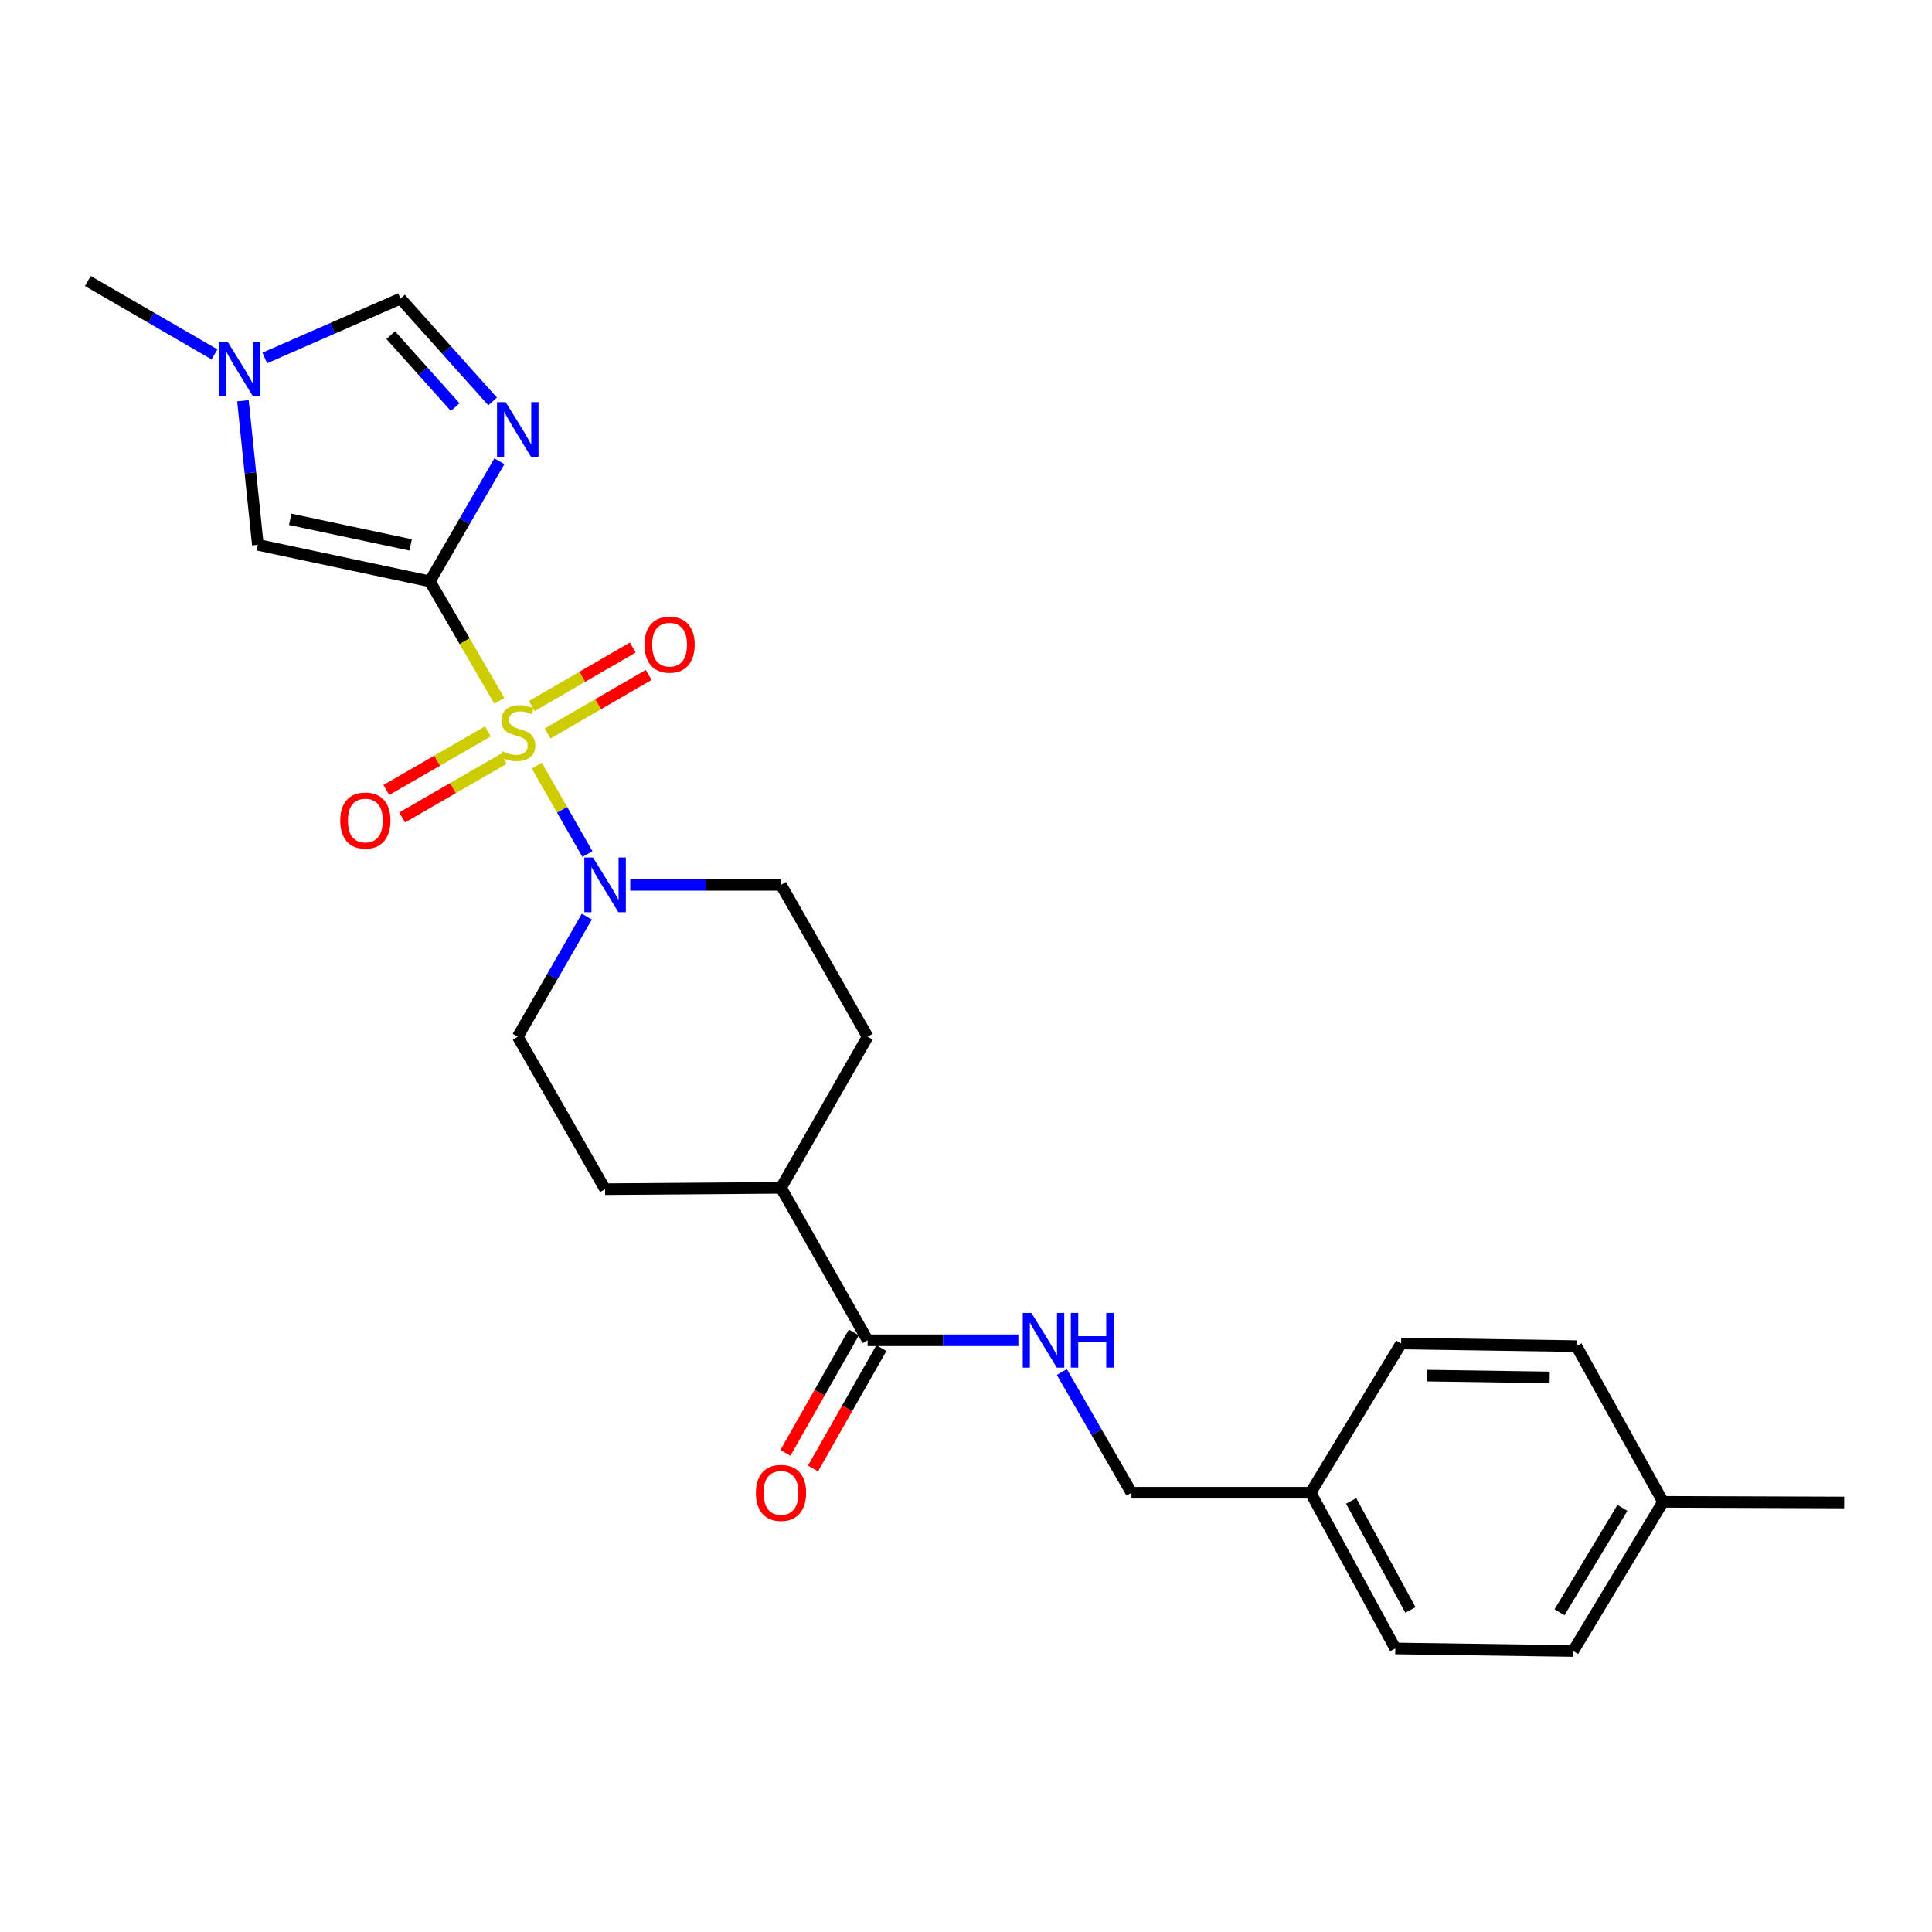 <?xml version='1.0' encoding='iso-8859-1'?>
<svg version='1.1' baseProfile='full'
              xmlns='http://www.w3.org/2000/svg'
                      xmlns:rdkit='http://www.rdkit.org/xml'
                      xmlns:xlink='http://www.w3.org/1999/xlink'
                  xml:space='preserve'
width='1000px' height='1000px' viewBox='0 0 1000 1000'>
<!-- END OF HEADER -->
<rect style='opacity:1.0;fill:#FFFFFF;stroke:none' width='1000' height='1000' x='0' y='0'> </rect>
<path class='bond-0' d='M 258.462,362.736 L 240.474,331.824' style='fill:none;fill-rule:evenodd;stroke:#CCCC00;stroke-width:6px;stroke-linecap:butt;stroke-linejoin:miter;stroke-opacity:1' />
<path class='bond-0' d='M 240.474,331.824 L 222.486,300.911' style='fill:none;fill-rule:evenodd;stroke:#000000;stroke-width:6px;stroke-linecap:butt;stroke-linejoin:miter;stroke-opacity:1' />
<path class='bond-2' d='M 277.822,396.271 L 290.941,419.17' style='fill:none;fill-rule:evenodd;stroke:#CCCC00;stroke-width:6px;stroke-linecap:butt;stroke-linejoin:miter;stroke-opacity:1' />
<path class='bond-2' d='M 290.941,419.17 L 304.061,442.07' style='fill:none;fill-rule:evenodd;stroke:#0000FF;stroke-width:6px;stroke-linecap:butt;stroke-linejoin:miter;stroke-opacity:1' />
<path class='bond-7' d='M 283.455,379.637 L 309.599,364.491' style='fill:none;fill-rule:evenodd;stroke:#CCCC00;stroke-width:6px;stroke-linecap:butt;stroke-linejoin:miter;stroke-opacity:1' />
<path class='bond-7' d='M 309.599,364.491 L 335.743,349.344' style='fill:none;fill-rule:evenodd;stroke:#FF0000;stroke-width:6px;stroke-linecap:butt;stroke-linejoin:miter;stroke-opacity:1' />
<path class='bond-7' d='M 275.234,365.447 L 301.378,350.301' style='fill:none;fill-rule:evenodd;stroke:#CCCC00;stroke-width:6px;stroke-linecap:butt;stroke-linejoin:miter;stroke-opacity:1' />
<path class='bond-7' d='M 301.378,350.301 L 327.522,335.154' style='fill:none;fill-rule:evenodd;stroke:#FF0000;stroke-width:6px;stroke-linecap:butt;stroke-linejoin:miter;stroke-opacity:1' />
<path class='bond-8' d='M 252.54,378.567 L 226.248,393.734' style='fill:none;fill-rule:evenodd;stroke:#CCCC00;stroke-width:6px;stroke-linecap:butt;stroke-linejoin:miter;stroke-opacity:1' />
<path class='bond-8' d='M 226.248,393.734 L 199.956,408.9' style='fill:none;fill-rule:evenodd;stroke:#FF0000;stroke-width:6px;stroke-linecap:butt;stroke-linejoin:miter;stroke-opacity:1' />
<path class='bond-8' d='M 260.735,392.772 L 234.442,407.939' style='fill:none;fill-rule:evenodd;stroke:#CCCC00;stroke-width:6px;stroke-linecap:butt;stroke-linejoin:miter;stroke-opacity:1' />
<path class='bond-8' d='M 234.442,407.939 L 208.15,423.106' style='fill:none;fill-rule:evenodd;stroke:#FF0000;stroke-width:6px;stroke-linecap:butt;stroke-linejoin:miter;stroke-opacity:1' />
<path class='bond-1' d='M 222.486,300.911 L 240.483,269.827' style='fill:none;fill-rule:evenodd;stroke:#000000;stroke-width:6px;stroke-linecap:butt;stroke-linejoin:miter;stroke-opacity:1' />
<path class='bond-1' d='M 240.483,269.827 L 258.481,238.743' style='fill:none;fill-rule:evenodd;stroke:#0000FF;stroke-width:6px;stroke-linecap:butt;stroke-linejoin:miter;stroke-opacity:1' />
<path class='bond-3' d='M 222.486,300.911 L 133.465,282.007' style='fill:none;fill-rule:evenodd;stroke:#000000;stroke-width:6px;stroke-linecap:butt;stroke-linejoin:miter;stroke-opacity:1' />
<path class='bond-3' d='M 212.539,282.034 L 150.224,268.801' style='fill:none;fill-rule:evenodd;stroke:#000000;stroke-width:6px;stroke-linecap:butt;stroke-linejoin:miter;stroke-opacity:1' />
<path class='bond-4' d='M 254.98,207.783 L 231.139,181.165' style='fill:none;fill-rule:evenodd;stroke:#0000FF;stroke-width:6px;stroke-linecap:butt;stroke-linejoin:miter;stroke-opacity:1' />
<path class='bond-4' d='M 231.139,181.165 L 207.298,154.547' style='fill:none;fill-rule:evenodd;stroke:#000000;stroke-width:6px;stroke-linecap:butt;stroke-linejoin:miter;stroke-opacity:1' />
<path class='bond-4' d='M 235.612,210.739 L 218.923,192.106' style='fill:none;fill-rule:evenodd;stroke:#0000FF;stroke-width:6px;stroke-linecap:butt;stroke-linejoin:miter;stroke-opacity:1' />
<path class='bond-4' d='M 218.923,192.106 L 202.235,173.474' style='fill:none;fill-rule:evenodd;stroke:#000000;stroke-width:6px;stroke-linecap:butt;stroke-linejoin:miter;stroke-opacity:1' />
<path class='bond-10' d='M 326.209,458.008 L 365.227,458.008' style='fill:none;fill-rule:evenodd;stroke:#0000FF;stroke-width:6px;stroke-linecap:butt;stroke-linejoin:miter;stroke-opacity:1' />
<path class='bond-10' d='M 365.227,458.008 L 404.246,458.008' style='fill:none;fill-rule:evenodd;stroke:#000000;stroke-width:6px;stroke-linecap:butt;stroke-linejoin:miter;stroke-opacity:1' />
<path class='bond-11' d='M 303.745,474.435 L 285.869,505.512' style='fill:none;fill-rule:evenodd;stroke:#0000FF;stroke-width:6px;stroke-linecap:butt;stroke-linejoin:miter;stroke-opacity:1' />
<path class='bond-11' d='M 285.869,505.512 L 267.994,536.589' style='fill:none;fill-rule:evenodd;stroke:#000000;stroke-width:6px;stroke-linecap:butt;stroke-linejoin:miter;stroke-opacity:1' />
<path class='bond-5' d='M 133.465,282.007 L 129.602,244.713' style='fill:none;fill-rule:evenodd;stroke:#000000;stroke-width:6px;stroke-linecap:butt;stroke-linejoin:miter;stroke-opacity:1' />
<path class='bond-5' d='M 129.602,244.713 L 125.739,207.42' style='fill:none;fill-rule:evenodd;stroke:#0000FF;stroke-width:6px;stroke-linecap:butt;stroke-linejoin:miter;stroke-opacity:1' />
<path class='bond-26' d='M 207.298,154.547 L 172.173,169.913' style='fill:none;fill-rule:evenodd;stroke:#000000;stroke-width:6px;stroke-linecap:butt;stroke-linejoin:miter;stroke-opacity:1' />
<path class='bond-26' d='M 172.173,169.913 L 137.047,185.279' style='fill:none;fill-rule:evenodd;stroke:#0000FF;stroke-width:6px;stroke-linecap:butt;stroke-linejoin:miter;stroke-opacity:1' />
<path class='bond-23' d='M 111.025,183.434 L 78.24,164.44' style='fill:none;fill-rule:evenodd;stroke:#0000FF;stroke-width:6px;stroke-linecap:butt;stroke-linejoin:miter;stroke-opacity:1' />
<path class='bond-23' d='M 78.24,164.44 L 45.455,145.445' style='fill:none;fill-rule:evenodd;stroke:#000000;stroke-width:6px;stroke-linecap:butt;stroke-linejoin:miter;stroke-opacity:1' />
<path class='bond-6' d='M 449.08,693.722 L 404.246,614.814' style='fill:none;fill-rule:evenodd;stroke:#000000;stroke-width:6px;stroke-linecap:butt;stroke-linejoin:miter;stroke-opacity:1' />
<path class='bond-9' d='M 449.08,693.722 L 488.094,693.722' style='fill:none;fill-rule:evenodd;stroke:#000000;stroke-width:6px;stroke-linecap:butt;stroke-linejoin:miter;stroke-opacity:1' />
<path class='bond-9' d='M 488.094,693.722 L 527.108,693.722' style='fill:none;fill-rule:evenodd;stroke:#0000FF;stroke-width:6px;stroke-linecap:butt;stroke-linejoin:miter;stroke-opacity:1' />
<path class='bond-13' d='M 441.951,689.672 L 424.246,720.831' style='fill:none;fill-rule:evenodd;stroke:#000000;stroke-width:6px;stroke-linecap:butt;stroke-linejoin:miter;stroke-opacity:1' />
<path class='bond-13' d='M 424.246,720.831 L 406.542,751.991' style='fill:none;fill-rule:evenodd;stroke:#FF0000;stroke-width:6px;stroke-linecap:butt;stroke-linejoin:miter;stroke-opacity:1' />
<path class='bond-13' d='M 456.209,697.773 L 438.505,728.933' style='fill:none;fill-rule:evenodd;stroke:#000000;stroke-width:6px;stroke-linecap:butt;stroke-linejoin:miter;stroke-opacity:1' />
<path class='bond-13' d='M 438.505,728.933 L 420.801,760.093' style='fill:none;fill-rule:evenodd;stroke:#FF0000;stroke-width:6px;stroke-linecap:butt;stroke-linejoin:miter;stroke-opacity:1' />
<path class='bond-16' d='M 549.606,710.16 L 567.623,741.395' style='fill:none;fill-rule:evenodd;stroke:#0000FF;stroke-width:6px;stroke-linecap:butt;stroke-linejoin:miter;stroke-opacity:1' />
<path class='bond-16' d='M 567.623,741.395 L 585.641,772.631' style='fill:none;fill-rule:evenodd;stroke:#000000;stroke-width:6px;stroke-linecap:butt;stroke-linejoin:miter;stroke-opacity:1' />
<path class='bond-15' d='M 404.246,458.008 L 449.08,536.589' style='fill:none;fill-rule:evenodd;stroke:#000000;stroke-width:6px;stroke-linecap:butt;stroke-linejoin:miter;stroke-opacity:1' />
<path class='bond-14' d='M 267.994,536.589 L 313.193,615.506' style='fill:none;fill-rule:evenodd;stroke:#000000;stroke-width:6px;stroke-linecap:butt;stroke-linejoin:miter;stroke-opacity:1' />
<path class='bond-12' d='M 404.246,614.814 L 313.193,615.506' style='fill:none;fill-rule:evenodd;stroke:#000000;stroke-width:6px;stroke-linecap:butt;stroke-linejoin:miter;stroke-opacity:1' />
<path class='bond-25' d='M 404.246,614.814 L 449.08,536.589' style='fill:none;fill-rule:evenodd;stroke:#000000;stroke-width:6px;stroke-linecap:butt;stroke-linejoin:miter;stroke-opacity:1' />
<path class='bond-17' d='M 585.641,772.631 L 678.38,772.631' style='fill:none;fill-rule:evenodd;stroke:#000000;stroke-width:6px;stroke-linecap:butt;stroke-linejoin:miter;stroke-opacity:1' />
<path class='bond-19' d='M 678.38,772.631 L 725.236,695.408' style='fill:none;fill-rule:evenodd;stroke:#000000;stroke-width:6px;stroke-linecap:butt;stroke-linejoin:miter;stroke-opacity:1' />
<path class='bond-20' d='M 678.38,772.631 L 722.203,853.225' style='fill:none;fill-rule:evenodd;stroke:#000000;stroke-width:6px;stroke-linecap:butt;stroke-linejoin:miter;stroke-opacity:1' />
<path class='bond-20' d='M 699.36,776.886 L 730.036,833.302' style='fill:none;fill-rule:evenodd;stroke:#000000;stroke-width:6px;stroke-linecap:butt;stroke-linejoin:miter;stroke-opacity:1' />
<path class='bond-18' d='M 860.796,777.359 L 814.258,854.555' style='fill:none;fill-rule:evenodd;stroke:#000000;stroke-width:6px;stroke-linecap:butt;stroke-linejoin:miter;stroke-opacity:1' />
<path class='bond-18' d='M 839.77,780.472 L 807.194,834.509' style='fill:none;fill-rule:evenodd;stroke:#000000;stroke-width:6px;stroke-linecap:butt;stroke-linejoin:miter;stroke-opacity:1' />
<path class='bond-24' d='M 860.796,777.359 L 954.545,777.687' style='fill:none;fill-rule:evenodd;stroke:#000000;stroke-width:6px;stroke-linecap:butt;stroke-linejoin:miter;stroke-opacity:1' />
<path class='bond-27' d='M 860.796,777.359 L 815.962,696.756' style='fill:none;fill-rule:evenodd;stroke:#000000;stroke-width:6px;stroke-linecap:butt;stroke-linejoin:miter;stroke-opacity:1' />
<path class='bond-21' d='M 725.236,695.408 L 815.962,696.756' style='fill:none;fill-rule:evenodd;stroke:#000000;stroke-width:6px;stroke-linecap:butt;stroke-linejoin:miter;stroke-opacity:1' />
<path class='bond-21' d='M 738.602,712.008 L 802.109,712.952' style='fill:none;fill-rule:evenodd;stroke:#000000;stroke-width:6px;stroke-linecap:butt;stroke-linejoin:miter;stroke-opacity:1' />
<path class='bond-22' d='M 722.203,853.225 L 814.258,854.555' style='fill:none;fill-rule:evenodd;stroke:#000000;stroke-width:6px;stroke-linecap:butt;stroke-linejoin:miter;stroke-opacity:1' />
<path  class='atom-0' d='M 259.994 388.838
Q 260.314 388.958, 261.634 389.518
Q 262.954 390.078, 264.394 390.438
Q 265.874 390.758, 267.314 390.758
Q 269.994 390.758, 271.554 389.478
Q 273.114 388.158, 273.114 385.878
Q 273.114 384.318, 272.314 383.358
Q 271.554 382.398, 270.354 381.878
Q 269.154 381.358, 267.154 380.758
Q 264.634 379.998, 263.114 379.278
Q 261.634 378.558, 260.554 377.038
Q 259.514 375.518, 259.514 372.958
Q 259.514 369.398, 261.914 367.198
Q 264.354 364.998, 269.154 364.998
Q 272.434 364.998, 276.154 366.558
L 275.234 369.638
Q 271.834 368.238, 269.274 368.238
Q 266.514 368.238, 264.994 369.398
Q 263.474 370.518, 263.514 372.478
Q 263.514 373.998, 264.274 374.918
Q 265.074 375.838, 266.194 376.358
Q 267.354 376.878, 269.274 377.478
Q 271.834 378.278, 273.354 379.078
Q 274.874 379.878, 275.954 381.518
Q 277.074 383.118, 277.074 385.878
Q 277.074 389.798, 274.434 391.918
Q 271.834 393.998, 267.474 393.998
Q 264.954 393.998, 263.034 393.438
Q 261.154 392.918, 258.914 391.998
L 259.994 388.838
' fill='#CCCC00'/>
<path  class='atom-2' d='M 261.734 208.153
L 271.014 223.153
Q 271.934 224.633, 273.414 227.313
Q 274.894 229.993, 274.974 230.153
L 274.974 208.153
L 278.734 208.153
L 278.734 236.473
L 274.854 236.473
L 264.894 220.073
Q 263.734 218.153, 262.494 215.953
Q 261.294 213.753, 260.934 213.073
L 260.934 236.473
L 257.254 236.473
L 257.254 208.153
L 261.734 208.153
' fill='#0000FF'/>
<path  class='atom-3' d='M 306.933 443.848
L 316.213 458.848
Q 317.133 460.328, 318.613 463.008
Q 320.093 465.688, 320.173 465.848
L 320.173 443.848
L 323.933 443.848
L 323.933 472.168
L 320.053 472.168
L 310.093 455.768
Q 308.933 453.848, 307.693 451.648
Q 306.493 449.448, 306.133 448.768
L 306.133 472.168
L 302.453 472.168
L 302.453 443.848
L 306.933 443.848
' fill='#0000FF'/>
<path  class='atom-6' d='M 117.775 176.812
L 127.055 191.812
Q 127.975 193.292, 129.455 195.972
Q 130.935 198.652, 131.015 198.812
L 131.015 176.812
L 134.775 176.812
L 134.775 205.132
L 130.895 205.132
L 120.935 188.732
Q 119.775 186.812, 118.535 184.612
Q 117.335 182.412, 116.975 181.732
L 116.975 205.132
L 113.295 205.132
L 113.295 176.812
L 117.775 176.812
' fill='#0000FF'/>
<path  class='atom-8' d='M 333.575 333.672
Q 333.575 326.872, 336.935 323.072
Q 340.295 319.272, 346.575 319.272
Q 352.855 319.272, 356.215 323.072
Q 359.575 326.872, 359.575 333.672
Q 359.575 340.552, 356.175 344.472
Q 352.775 348.352, 346.575 348.352
Q 340.335 348.352, 336.935 344.472
Q 333.575 340.592, 333.575 333.672
M 346.575 345.152
Q 350.895 345.152, 353.215 342.272
Q 355.575 339.352, 355.575 333.672
Q 355.575 328.112, 353.215 325.312
Q 350.895 322.472, 346.575 322.472
Q 342.255 322.472, 339.895 325.272
Q 337.575 328.072, 337.575 333.672
Q 337.575 339.392, 339.895 342.272
Q 342.255 345.152, 346.575 345.152
' fill='#FF0000'/>
<path  class='atom-9' d='M 176.104 424.707
Q 176.104 417.907, 179.464 414.107
Q 182.824 410.307, 189.104 410.307
Q 195.384 410.307, 198.744 414.107
Q 202.104 417.907, 202.104 424.707
Q 202.104 431.587, 198.704 435.507
Q 195.304 439.387, 189.104 439.387
Q 182.864 439.387, 179.464 435.507
Q 176.104 431.627, 176.104 424.707
M 189.104 436.187
Q 193.424 436.187, 195.744 433.307
Q 198.104 430.387, 198.104 424.707
Q 198.104 419.147, 195.744 416.347
Q 193.424 413.507, 189.104 413.507
Q 184.784 413.507, 182.424 416.307
Q 180.104 419.107, 180.104 424.707
Q 180.104 430.427, 182.424 433.307
Q 184.784 436.187, 189.104 436.187
' fill='#FF0000'/>
<path  class='atom-10' d='M 533.864 679.562
L 543.144 694.562
Q 544.064 696.042, 545.544 698.722
Q 547.024 701.402, 547.104 701.562
L 547.104 679.562
L 550.864 679.562
L 550.864 707.882
L 546.984 707.882
L 537.024 691.482
Q 535.864 689.562, 534.624 687.362
Q 533.424 685.162, 533.064 684.482
L 533.064 707.882
L 529.384 707.882
L 529.384 679.562
L 533.864 679.562
' fill='#0000FF'/>
<path  class='atom-10' d='M 554.264 679.562
L 558.104 679.562
L 558.104 691.602
L 572.584 691.602
L 572.584 679.562
L 576.424 679.562
L 576.424 707.882
L 572.584 707.882
L 572.584 694.802
L 558.104 694.802
L 558.104 707.882
L 554.264 707.882
L 554.264 679.562
' fill='#0000FF'/>
<path  class='atom-14' d='M 391.246 772.711
Q 391.246 765.911, 394.606 762.111
Q 397.966 758.311, 404.246 758.311
Q 410.526 758.311, 413.886 762.111
Q 417.246 765.911, 417.246 772.711
Q 417.246 779.591, 413.846 783.511
Q 410.446 787.391, 404.246 787.391
Q 398.006 787.391, 394.606 783.511
Q 391.246 779.631, 391.246 772.711
M 404.246 784.191
Q 408.566 784.191, 410.886 781.311
Q 413.246 778.391, 413.246 772.711
Q 413.246 767.151, 410.886 764.351
Q 408.566 761.511, 404.246 761.511
Q 399.926 761.511, 397.566 764.311
Q 395.246 767.111, 395.246 772.711
Q 395.246 778.431, 397.566 781.311
Q 399.926 784.191, 404.246 784.191
' fill='#FF0000'/>
</svg>
